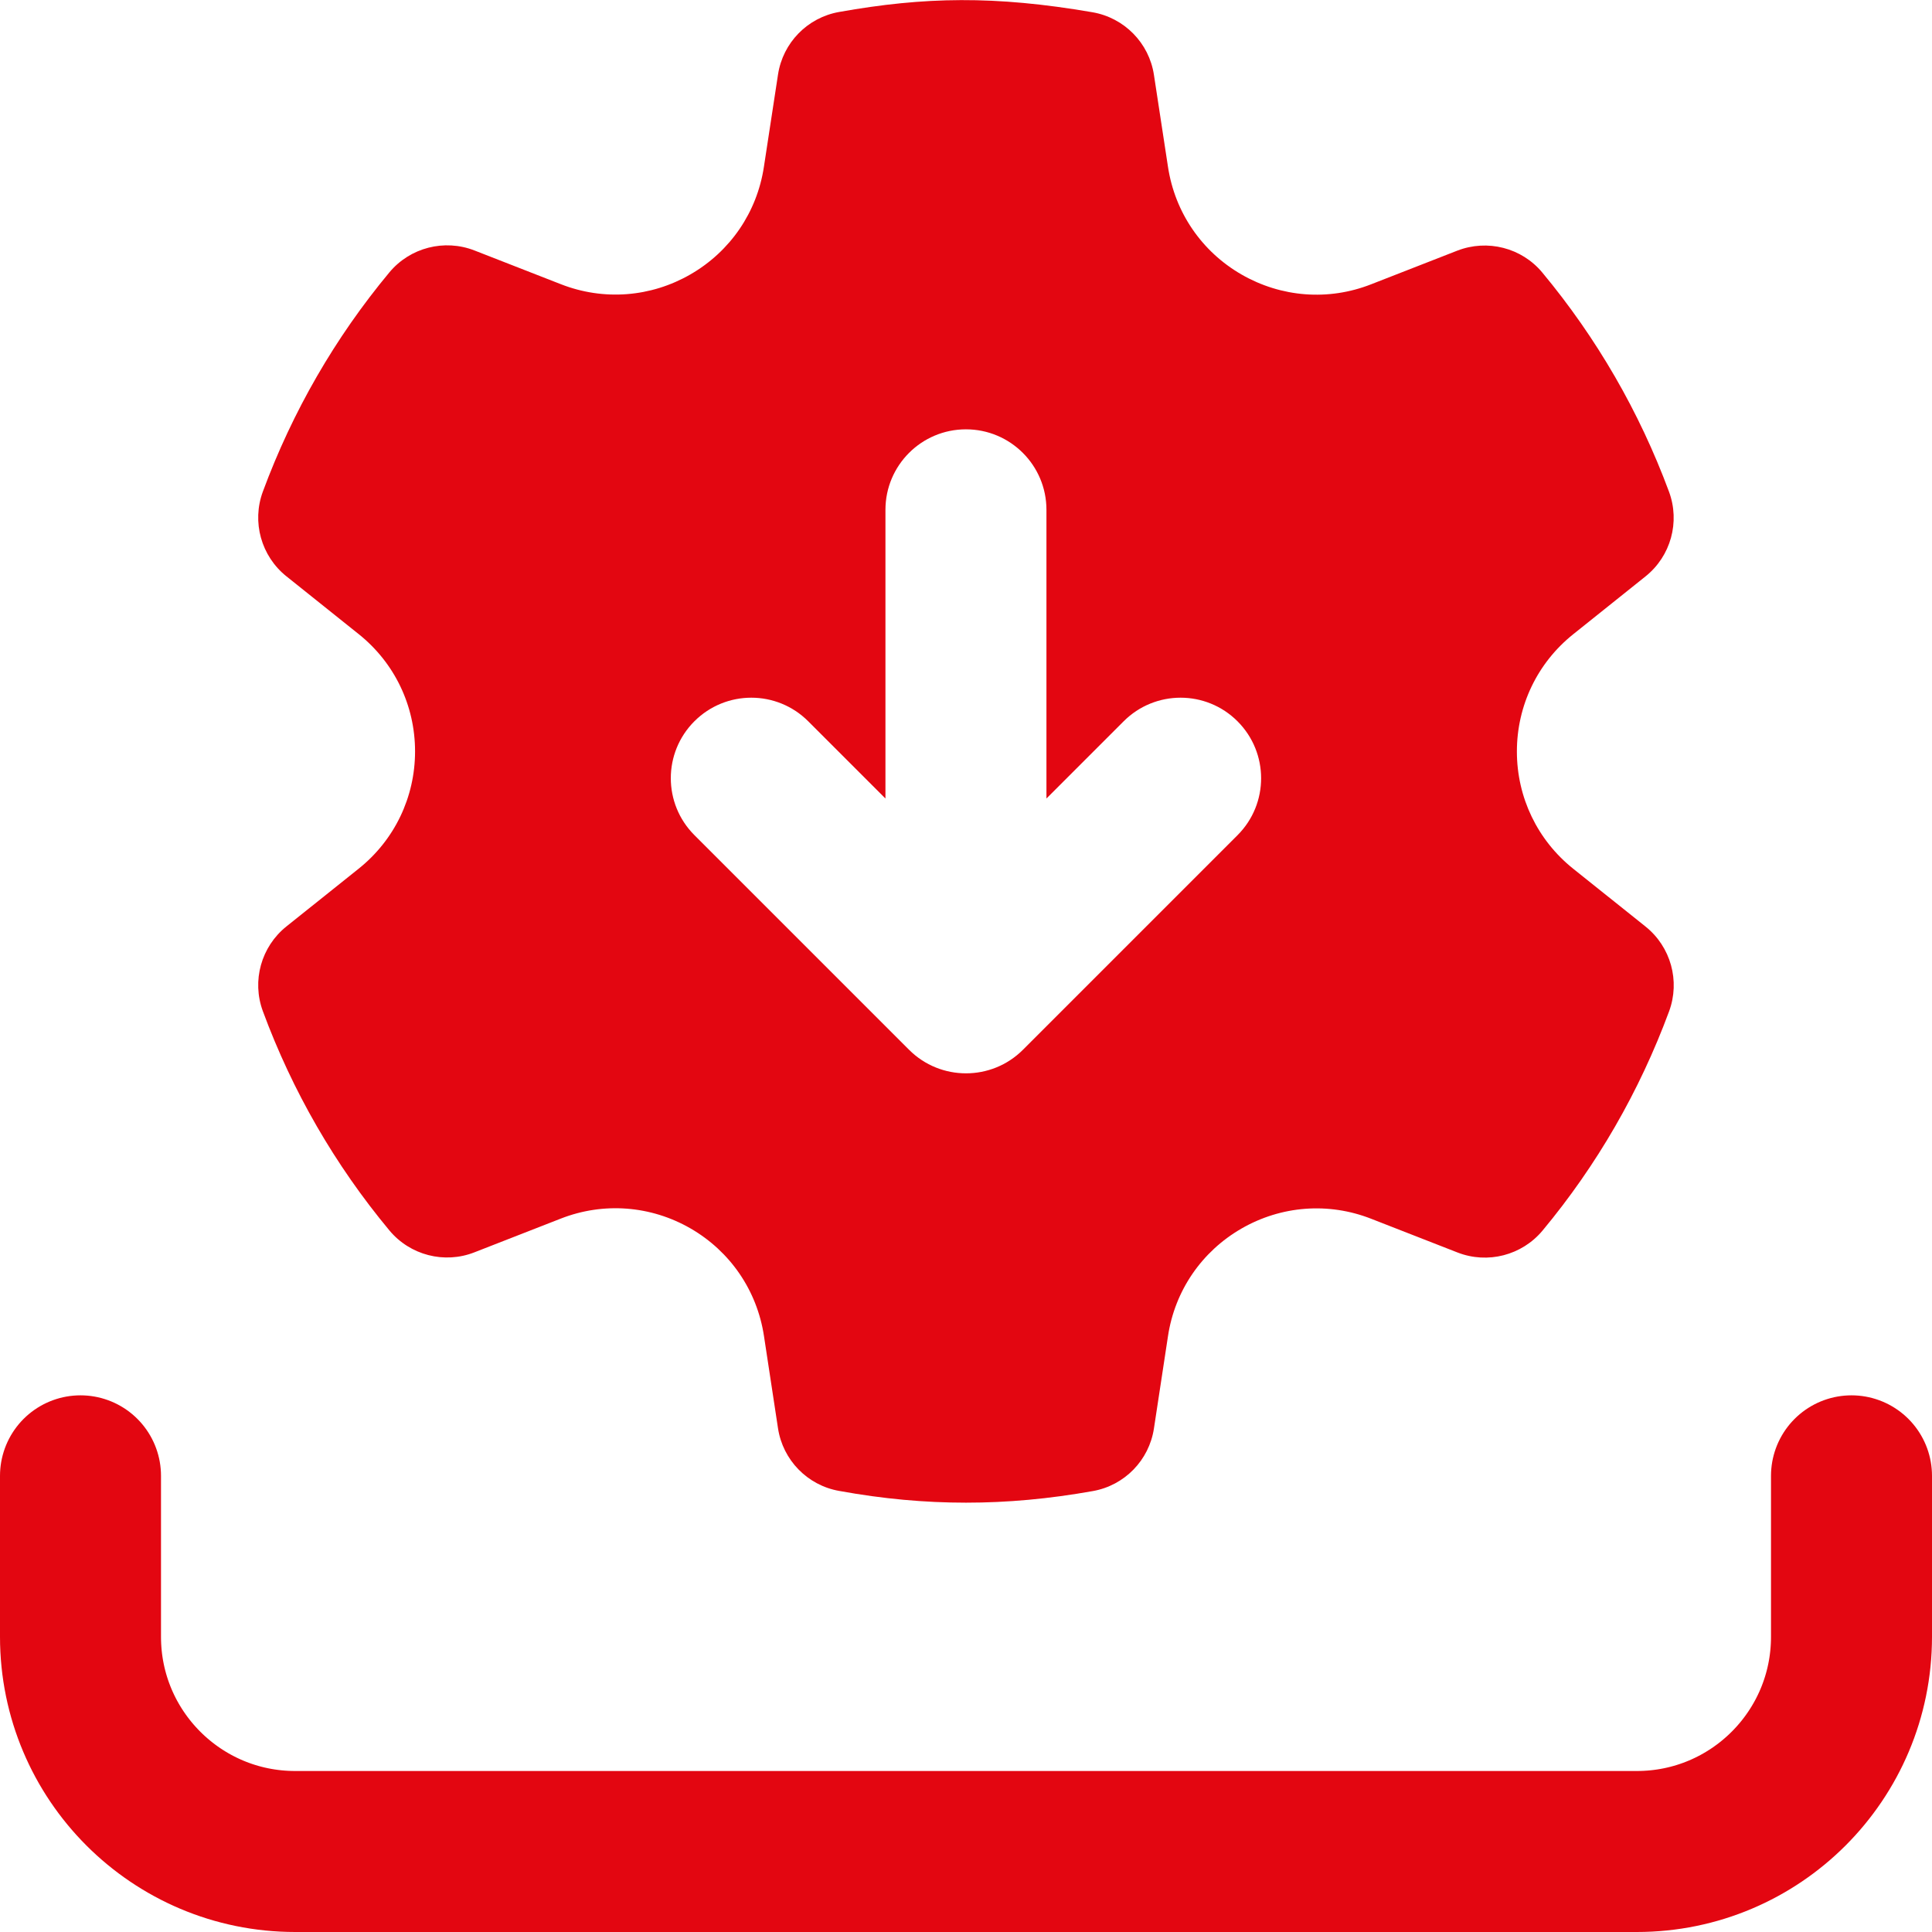 <svg width="36" height="36" viewBox="0 0 36 36" fill="none" xmlns="http://www.w3.org/2000/svg">
<path d="M34.5 27.5V30.5C34.5 32.709 32.709 34.5 30.5 34.5H5.5C3.291 34.5 1.5 32.709 1.5 30.5V27.5" stroke="#E30611" stroke-width="3" stroke-miterlimit="10" stroke-linecap="round" stroke-linejoin="round"/>
<path d="M30.662 17.265L29.315 16.188C28.648 15.655 28.265 14.858 28.265 14.003C28.265 13.148 28.648 12.351 29.316 11.817L30.662 10.74C31.133 10.364 31.309 9.727 31.099 9.161C30.547 7.672 29.753 6.299 28.739 5.079C28.354 4.615 27.714 4.453 27.153 4.671L25.55 5.297C24.754 5.61 23.873 5.541 23.132 5.114C22.391 4.686 21.893 3.957 21.764 3.111L21.502 1.396C21.412 0.8 20.949 0.33 20.355 0.228C18.534 -0.085 17.224 -0.06 15.636 0.223C15.045 0.327 14.587 0.797 14.497 1.39L14.234 3.11C14.106 3.955 13.608 4.684 12.867 5.112C12.128 5.539 11.247 5.608 10.449 5.295L8.841 4.667C8.281 4.449 7.641 4.612 7.255 5.076C6.243 6.293 5.451 7.666 4.898 9.16C4.689 9.726 4.866 10.362 5.337 10.739L6.684 11.816C7.351 12.349 7.734 13.146 7.734 14.001C7.734 14.856 7.351 15.653 6.684 16.186L5.337 17.263C4.866 17.64 4.689 18.276 4.898 18.842C5.45 20.336 6.243 21.709 7.255 22.926C7.64 23.39 8.281 23.555 8.841 23.335L10.449 22.707C11.246 22.395 12.128 22.464 12.867 22.89C13.608 23.318 14.106 24.047 14.235 24.892L14.497 26.614C14.587 27.207 15.046 27.677 15.636 27.781C16.455 27.93 17.228 28 18 28C18.772 28 19.545 27.93 20.363 27.784C20.954 27.68 21.412 27.21 21.502 26.617L21.764 24.895C21.892 24.05 22.391 23.321 23.132 22.893C23.873 22.466 24.754 22.398 25.55 22.71L27.158 23.338C27.718 23.557 28.358 23.393 28.744 22.929C29.756 21.712 30.548 20.339 31.101 18.845C31.31 18.278 31.133 17.642 30.662 17.265ZM23.061 15.561L19.061 19.561C18.768 19.854 18.384 20 18 20C17.616 20 17.232 19.854 16.939 19.561L12.939 15.561C12.353 14.975 12.353 14.026 12.939 13.44C13.525 12.854 14.474 12.854 15.06 13.44L16.499 14.879V9.5C16.499 8.672 17.17 8 17.999 8C18.828 8 19.499 8.672 19.499 9.5V14.879L20.938 13.44C21.524 12.854 22.473 12.854 23.059 13.44C23.645 14.026 23.646 14.975 23.061 15.561Z" fill="#E30611"/>
</svg>
